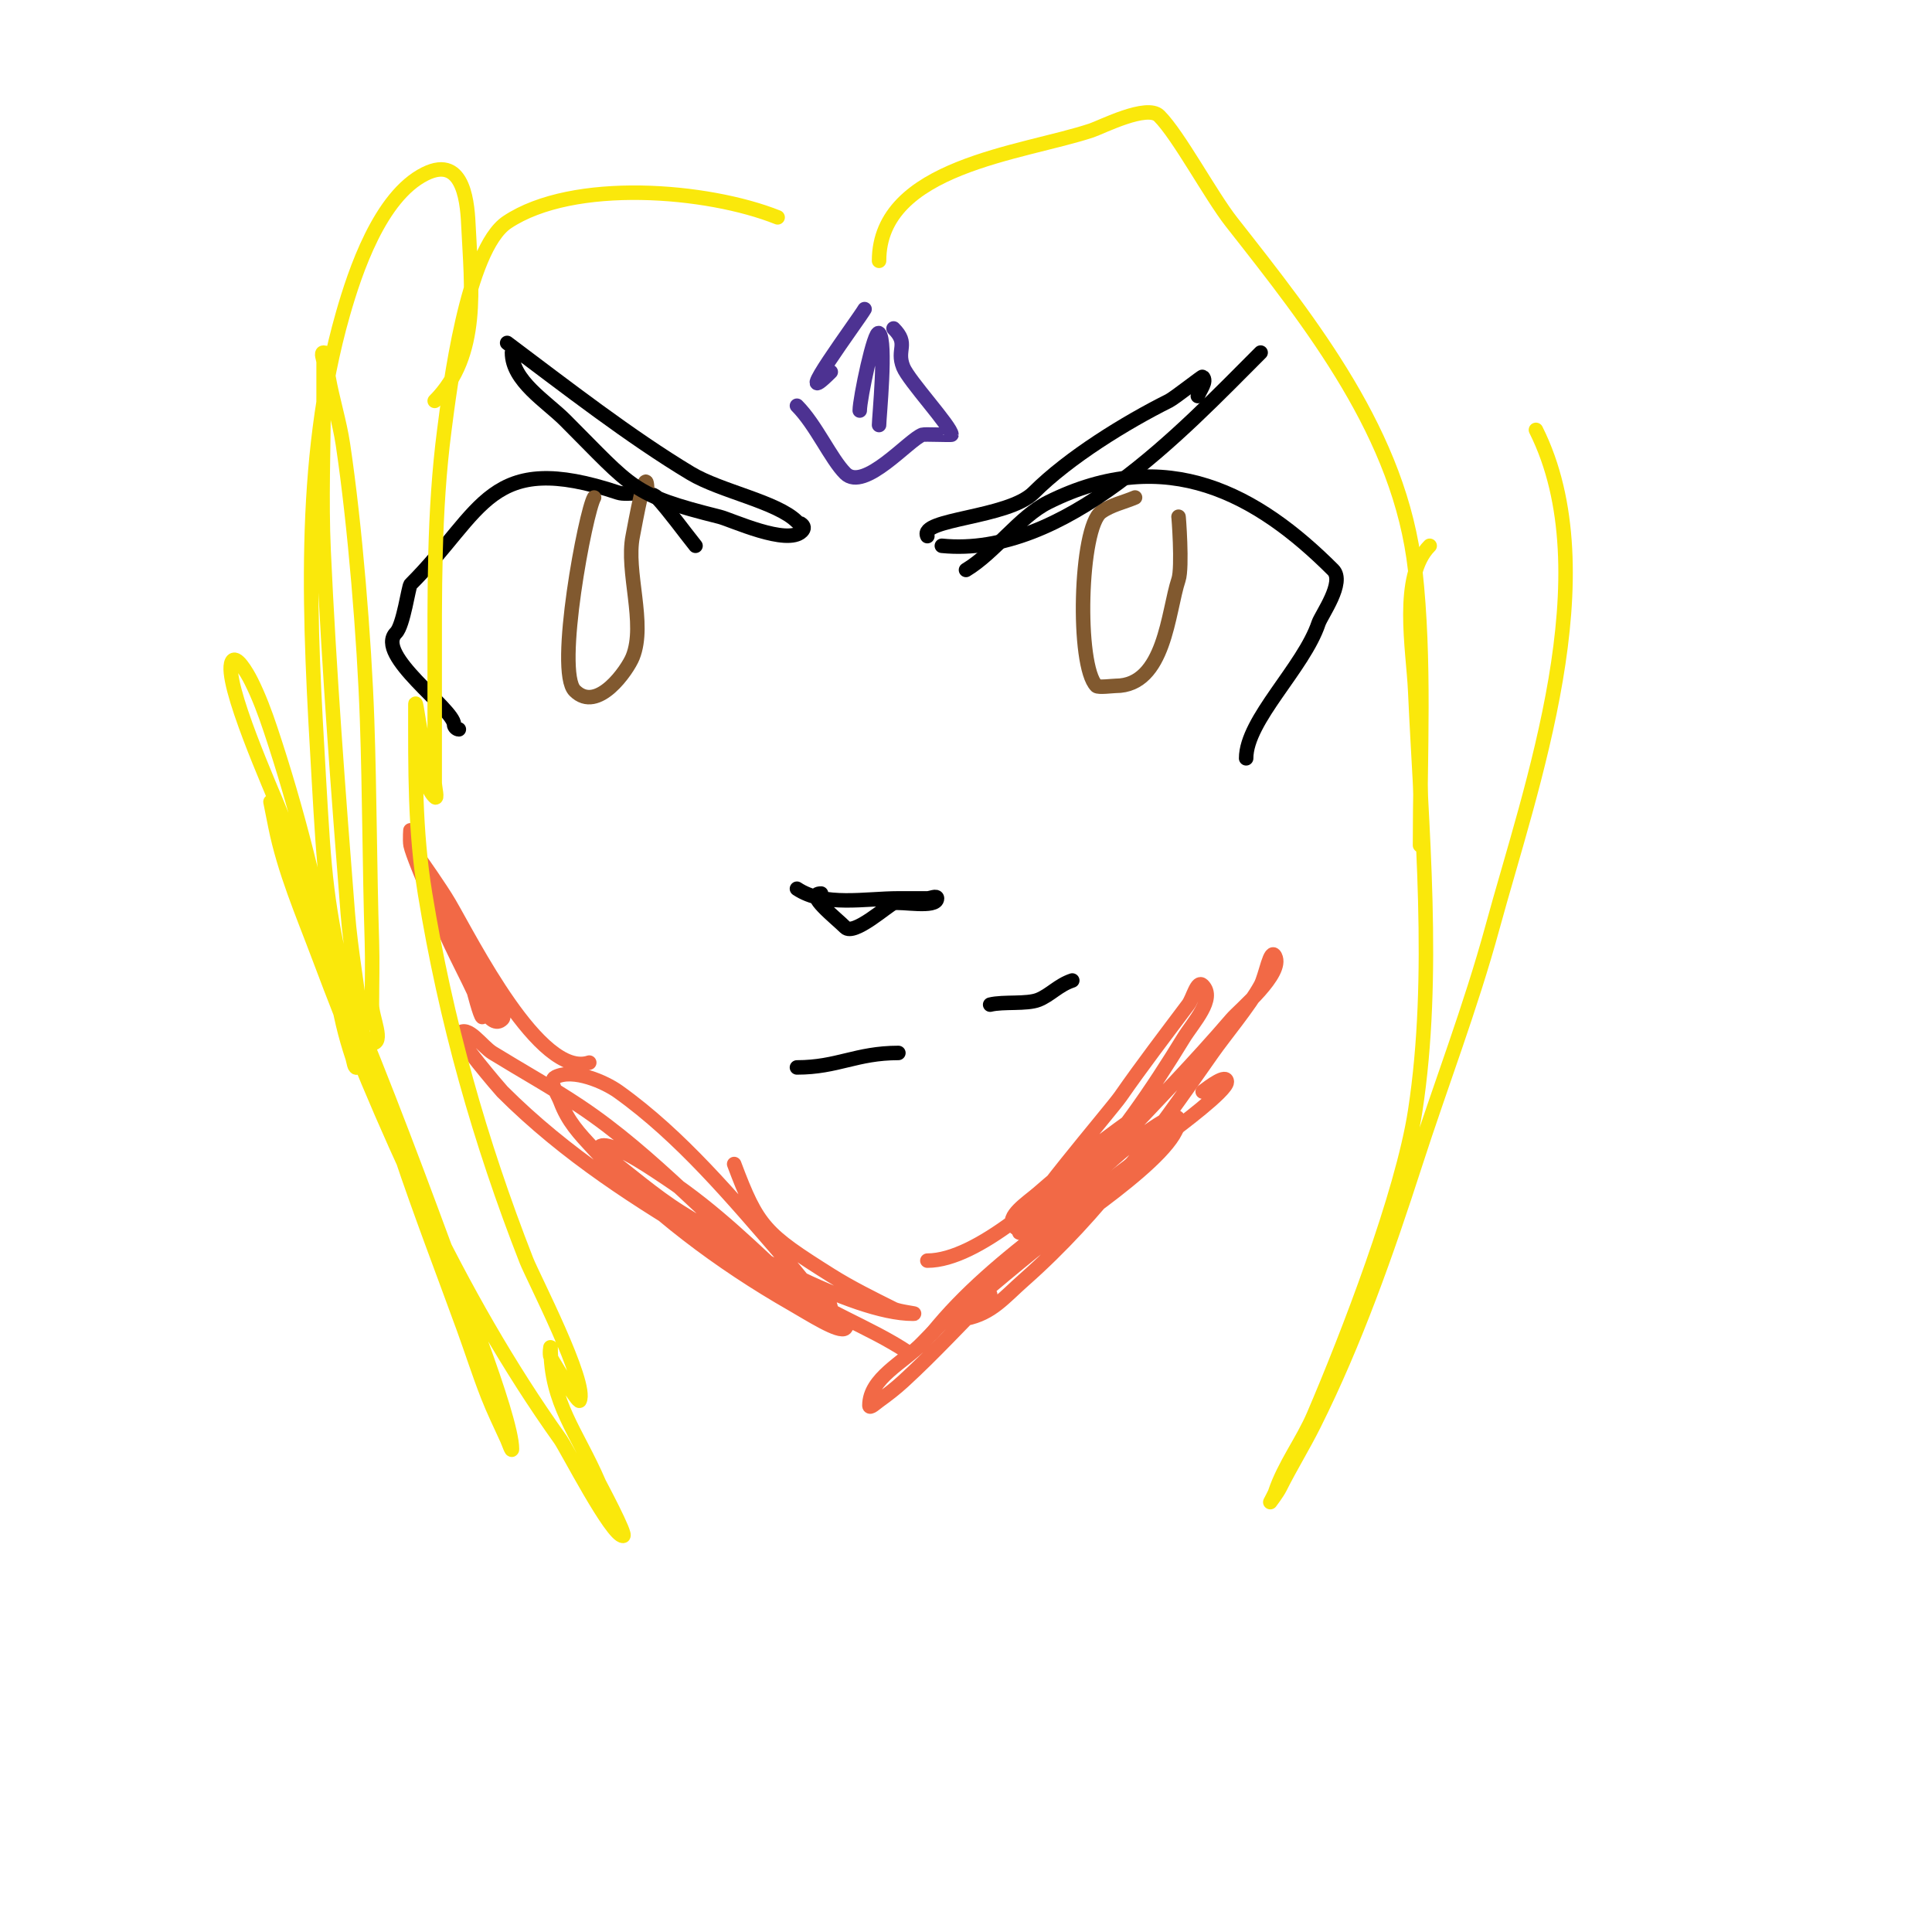 <svg viewBox='0 0 400 400' version='1.1' xmlns='http://www.w3.org/2000/svg' xmlns:xlink='http://www.w3.org/1999/xlink'><g fill='none' stroke='#f26946' stroke-width='3' stroke-linecap='round' stroke-linejoin='round'><path d='M152,241c4.889,13.036 6.414,14.446 20,23c4.165,2.622 8.598,4.799 13,7c1.229,0.615 5.374,1 4,1c-12.692,0 -37.221,-14.263 -48,-21c-5.646,-3.529 -10.694,-8.02 -16,-12c-0.377,-0.283 -1,-0.529 -1,-1c0,-2.028 4.215,0.039 6,1c2.769,1.491 5.383,3.256 8,5c10.205,6.803 18.085,14.722 27,23c1.908,1.772 3.945,3.402 6,5c1.316,1.023 5.179,1.821 4,3c-1.127,1.127 -7.58,-3.046 -11,-5c-14.989,-8.565 -29.271,-19.293 -41,-32c-3.189,-3.455 -5.419,-5.785 -7,-10c-0.597,-1.591 -2.52,-4.24 -1,-5c3.721,-1.86 10.222,1.015 13,3c12.975,9.268 23.636,22.041 34,34c1.705,1.967 3.374,3.967 5,6c1.472,1.841 5,2.643 5,5c0,0.667 -1.353,0.162 -2,0c-2.244,-0.561 -6.185,-4.525 -7,-5c-4.895,-2.855 -10.116,-5.127 -15,-8c-15.828,-9.31 -30.895,-18.895 -44,-32c-0.425,-0.425 -9.715,-11.285 -9,-12c1.9,-1.9 4.711,2.592 7,4c5.989,3.685 12.149,7.1 18,11c15.532,10.355 27.547,24.437 42,36c8.207,6.565 17.735,9.49 26,15'/><path d='M193,276c13.068,-16.335 34.062,-28.423 50,-42c0.523,-0.446 11,-8.154 11,-10c0,-1.795 -3.564,0.923 -5,2'/><path d='M205,268c-6,6 -11.745,12.266 -18,18c-1.573,1.442 -3.263,2.759 -5,4c-0.607,0.433 -2,1.745 -2,1c0,-5.676 7.081,-8.894 11,-13c7.651,-8.015 15.985,-15.349 24,-23c7.422,-7.085 14.516,-15.062 23,-21c1.727,-1.209 6,-4.108 6,-2c0,7.048 -24.897,22.853 -30,27c-4.041,3.283 -8.047,6.611 -12,10c-1.132,0.97 -3.462,4.292 -2,4c5.371,-1.074 7.887,-4.371 12,-8c15.641,-13.801 27.115,-30.021 39,-47c2.514,-3.591 7.705,-9.793 10,-14c1.071,-1.963 2,-8 3,-6c1.788,3.575 -7.361,11.088 -9,13c-7.661,8.938 -15.933,17.429 -24,26c-5.199,5.524 -8.196,8.251 -14,13c-1.29,1.055 -2.821,1.821 -4,3c-0.667,0.667 -2,2.943 -2,2c0,-3.094 18.978,-25.094 21,-28c4.493,-6.458 9.28,-12.706 14,-19c1,-1.333 1.821,-5.179 3,-4c2.759,2.759 -1.966,7.671 -4,11c-6.511,10.654 -13.488,20.833 -22,30c-0.305,0.329 -9.877,12.123 -13,9c-2.028,-2.028 2.842,-5.112 5,-7c5.867,-5.134 12.549,-10.392 19,-15c1.356,-0.969 4,-1.333 4,-3c0,-0.281 -12.104,10.203 -13,11c-7.51,6.676 -22.487,21 -33,21'/><path d='M122,220c-10.209,3.403 -24.406,-25.125 -29,-33c-1.817,-3.114 -6,-9 -6,-9c0,0 8.425,17.921 9,19c1.965,3.685 4.132,7.264 6,11c0.537,1.075 2.85,2.15 2,3c-2.506,2.506 -5.415,-4.831 -7,-8c-3.24,-6.481 -6.528,-13.202 -9,-20c-0.284,-0.782 -2.67,-6.349 -3,-8c-0.196,-0.981 0,-4 0,-3c0,7.005 8.535,18.31 11,25c0.148,0.403 4,16.85 4,13'/></g>
<g fill='none' stroke='#000000' stroke-width='3' stroke-linecap='round' stroke-linejoin='round'><path d='M165,184c5.663,3.775 14.203,2 21,2c2,0 4,0 6,0c0.667,0 2,-0.667 2,0c0,2.145 -7.663,0.554 -9,1c-1.165,0.388 -8.192,6.808 -10,5c-1.981,-1.981 -8.468,-7 -5,-7'/><path d='M165,221c8.401,0 12.29,-3 21,-3'/><path d='M205,208c2.699,-0.675 7.589,-0.036 10,-1c2.439,-0.976 4.132,-3.044 7,-4'/><path d='M144,113c-2.667,-3.333 -5.144,-6.827 -8,-10c-1.504,-1.671 -6.108,-0.369 -8,-1c-26.894,-8.965 -27.782,3.782 -43,19c-0.399,0.399 -1.481,8.481 -3,10c-4.533,4.533 12,15.771 12,19c0,0.471 0.529,1 1,1'/></g>
<g fill='none' stroke='#81592f' stroke-width='3' stroke-linecap='round' stroke-linejoin='round'><path d='M123,103c-1.728,2.88 -8.044,35.956 -4,40c4.718,4.718 10.935,-4.337 12,-7c2.777,-6.943 -1.469,-17.653 0,-25c0.446,-2.228 3,-16.797 3,-9'/></g>
<g fill='none' stroke='#000000' stroke-width='3' stroke-linecap='round' stroke-linejoin='round'><path d='M200,118c5.946,-3.568 11.088,-11.044 17,-14c24.567,-12.284 43.502,-1.498 59,14c2.534,2.534 -2.45,9.35 -3,11c-3.07,9.208 -15,20.049 -15,28'/></g>
<g fill='none' stroke='#81592f' stroke-width='3' stroke-linecap='round' stroke-linejoin='round'><path d='M235,103c-2.333,1 -4.934,1.524 -7,3c-4.47,3.193 -5.161,31.839 -1,36c0.39,0.39 3.39,0 4,0c10.217,0 10.797,-15.392 13,-22c0.849,-2.546 0,-13.566 0,-13'/></g>
<g fill='none' stroke='#000000' stroke-width='3' stroke-linecap='round' stroke-linejoin='round'><path d='M105,71c12.226,9.169 25.498,19.499 38,27c6.258,3.755 17.876,5.876 22,10c0.1,0.1 2.233,0.767 1,2c-3.028,3.028 -14.638,-2.41 -17,-3c-18.281,-4.57 -17.799,-5.799 -32,-20c-3.906,-3.906 -11,-8.139 -11,-14'/><path d='M192,111c-1.811,-3.621 16.724,-3.724 22,-9c7.327,-7.327 19.11,-14.555 28,-19c1.197,-0.599 6.89,-5.11 7,-5c0.972,0.972 -0.565,2.696 -1,4'/><path d='M195,113c25.295,2.53 49.554,-23.554 66,-40'/></g>
<g fill='none' stroke='#4d3292' stroke-width='3' stroke-linecap='round' stroke-linejoin='round'><path d='M179,64c-1.226,2.145 -16.006,22.006 -7,13'/><path d='M185,68c3.29,3.29 0.512,4.279 2,8c1.139,2.847 10,12.378 10,14c0,0.103 -5.615,-0.128 -6,0c-2.736,0.912 -12.075,11.925 -16,8c-2.972,-2.972 -6.084,-10.084 -10,-14'/><path d='M178,85c0,-2.403 3.037,-16.963 4,-16c1.598,1.598 0,17.544 0,19'/></g>
<g fill='none' stroke='#fae80b' stroke-width='3' stroke-linecap='round' stroke-linejoin='round'><path d='M161,45c-14.508,-5.803 -42.323,-8.118 -56,1c-8.418,5.612 -11.946,34.922 -13,43c-2.208,16.927 -2,33.979 -2,51c0,5.667 0,11.333 0,17c0,1.667 0,3.333 0,5c0,1 0.707,3.707 0,3c-2.994,-2.994 -2.26,-10.298 -3,-14c-0.333,-1.667 -1,-6.7 -1,-5c0,13.185 -0.141,25.848 2,39c4.278,26.281 11.326,51.277 21,76c1.304,3.332 12.781,25.439 11,29c-0.279,0.558 -5.453,-7.907 -6,-9c-0.298,-0.596 0,-2.667 0,-2c0,11.531 5.505,17.511 10,28c0.123,0.287 5.879,11 5,11c-2.398,0 -11.659,-18.123 -13,-20c-21.348,-29.887 -37.076,-65.537 -50,-100c-3.37,-8.985 -7.125,-17.623 -9,-27c-0.333,-1.667 -1,-5 -1,-5c0,0 1.855,7.853 5,15c2.345,5.328 4.689,10.657 7,16c8.699,20.116 16.426,40.441 24,61c1.794,4.87 14,35.094 14,42c0,0.745 -0.692,-1.321 -1,-2c-1.359,-2.989 -2.804,-5.943 -4,-9c-1.806,-4.615 -3.307,-9.343 -5,-14c-4.199,-11.548 -9.097,-24.29 -13,-36c-7.963,-23.89 -16.03,-47.455 -25,-71c-1.456,-3.821 -11.956,-27.089 -10,-31c0.843,-1.687 3.157,2.313 4,4c1.606,3.211 2.865,6.594 4,10c5.602,16.805 9.782,33.623 13,51c0.619,3.343 1.221,6.691 2,10c0.556,2.362 1.233,4.698 2,7c0.236,0.707 0.333,2.333 1,2c1.526,-0.763 1.002,-7.983 1,-8c-0.83,-8.019 -2.37,-15.962 -3,-24c-1.942,-24.764 -3.871,-50.172 -5,-75c-0.484,-10.656 0,-21.333 0,-32c0,-2.333 0,-4.667 0,-7c0,-0.667 -0.667,-2 0,-2c1.7,0 0.705,3.326 1,5c0.829,4.7 2.292,9.28 3,14c2.507,16.716 4.432,40.523 5,57c0.529,15.328 0.521,30.671 1,46c0.135,4.331 0,8.667 0,13c0,2.667 2.667,8 0,8c-3.727,0 -4.126,-6.377 -5,-10c-4.516,-18.707 -4.84,-24.893 -6,-45c-1.836,-31.818 -3.838,-65.068 5,-96c2.493,-8.725 7.663,-24.331 17,-29c8.35,-4.175 8.806,6.922 9,11c0.584,12.265 2.459,26.541 -7,36'/><path d='M182,54c0,-19.66 29.679,-22.226 44,-27c2.067,-0.689 11.477,-5.523 14,-3c4.053,4.053 10.652,16.466 15,22c16.645,21.184 34.902,44.12 38,72c2.083,18.747 1,38.102 1,57'/><path d='M296,113c-6.275,6.275 -3.386,21.498 -3,30c1.277,28.094 4.296,59.073 0,87c-2.657,17.27 -13.964,46.583 -21,63c-2.327,5.43 -6.095,10.284 -8,16c-0.092,0.276 -1,2 -1,2c0,0 1.463,-1.925 2,-3c2.201,-4.402 4.81,-8.62 7,-13c8.615,-17.23 15.092,-35.687 21,-54c5.311,-16.465 11.443,-32.292 16,-49c7.946,-29.134 23.915,-73.17 9,-103'/></g>
</svg>